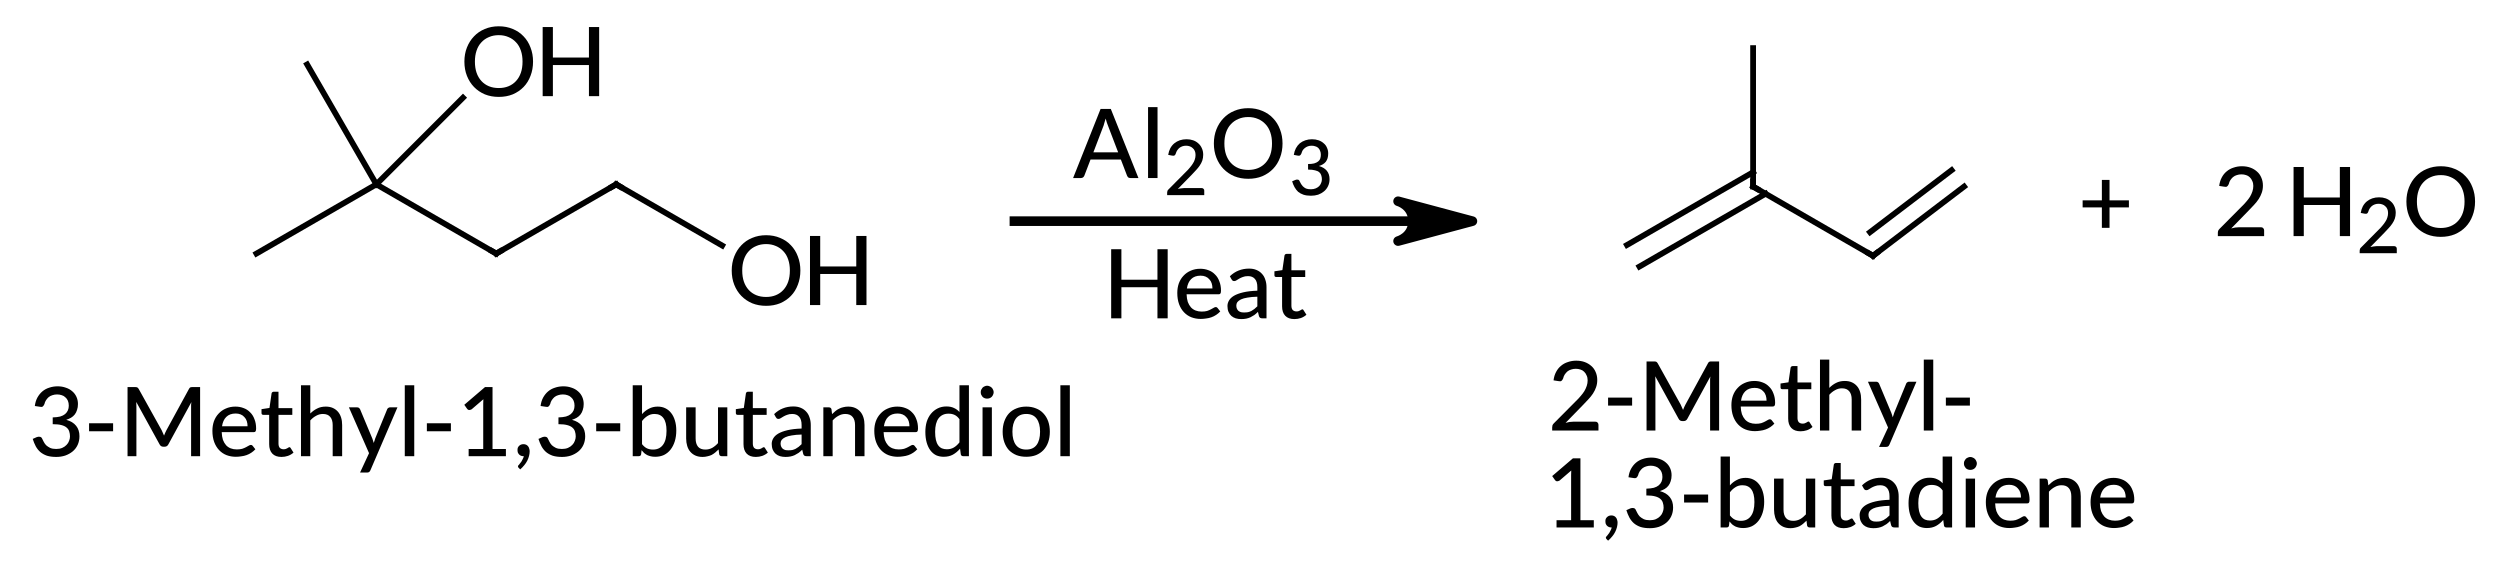 <?xml version="1.0"?>
<!DOCTYPE svg PUBLIC '-//W3C//DTD SVG 1.0//EN'
          'http://www.w3.org/TR/2001/REC-SVG-20010904/DTD/svg10.dtd'>
<svg style="fill-opacity:1; color-rendering:auto; color-interpolation:auto; text-rendering:auto; stroke:black; stroke-linecap:square; stroke-miterlimit:10; shape-rendering:auto; stroke-opacity:1; fill:black; stroke-dasharray:none; font-weight:normal; stroke-width:1; font-family:'Dialog'; font-style:normal; stroke-linejoin:miter; font-size:12px; stroke-dashoffset:0; image-rendering:auto;" xmlns="http://www.w3.org/2000/svg" width="260" viewBox="0 0 260.0 59.0" xmlns:xlink="http://www.w3.org/1999/xlink" height="59"
><!--Generated in ChemDoodle 11.3.0: PD94bWwgdmVyc2lvbj0iMS4wIiBlbmNvZGluZz0iVVRGLTgiIHN0YW5kYWxvbmU9Im5vIj8+DQo8ZCBjZHM9InM6QUNTIERvY3VtZW50IDE5OTYiIGY9InM6aWN4bWwiIGlkPSIxIiBtdj0iczozLjMuMCIgcD0iczpDaGVtRG9vZGxlIiBwYz0iaToxIiBwcj0iaToxIiB2PSJzOjExLjMuMCI+DQogICAgPHAgYjEwPSJiOnRydWUiIGIxMDU9ImI6dHJ1ZSIgYjEwNj0iYjpmYWxzZSIgYjEwNz0iYjpmYWxzZSIgYjEwOT0iYjpmYWxzZSIgYjExMD0iYjpmYWxzZSIgYjExMT0iYjp0cnVlIiBiMTEyPSJiOnRydWUiIGIxMTQ9ImI6dHJ1ZSIgYjExNT0iYjpmYWxzZSIgYjExNj0iYjp0cnVlIiBiMTE4PSJiOnRydWUiIGIxMjE9ImI6dHJ1ZSIgYjEyOT0iYjpmYWxzZSIgYjEzMT0iYjpmYWxzZSIgYjEzMj0iYjpmYWxzZSIgYjEzMz0iYjp0cnVlIiBiMTQ1PSJiOmZhbHNlIiBiMTQ2PSJiOnRydWUiIGIxNDc9ImI6ZmFsc2UiIGIxNTI9ImI6ZmFsc2UiIGIxNTU9ImI6dHJ1ZSIgYjE2Nj0iYjp0cnVlIiBiMTY3PSJiOnRydWUiIGIxNzA9ImI6ZmFsc2UiIGIxNzE9ImI6dHJ1ZSIgYjE3Mz0iYjp0cnVlIiBiMTc5PSJiOnRydWUiIGIyMDE9ImI6ZmFsc2UiIGIyMTY9ImI6dHJ1ZSIgYjIyNj0iYjp0cnVlIiBiMjI3PSJiOmZhbHNlIiBiMjM9ImI6dHJ1ZSIgYjI0PSJiOmZhbHNlIiBiMjQ1PSJiOnRydWUiIGIyNDY9ImI6dHJ1ZSIgYjI0Nz0iYjpmYWxzZSIgYjI0OD0iYjpmYWxzZSIgYjI1NT0iYjpmYWxzZSIgYjI1Nj0iYjp0cnVlIiBiMzU9ImI6ZmFsc2UiIGI0MD0iYjpmYWxzZSIgYjQxPSJiOnRydWUiIGI0Mj0iYjpmYWxzZSIgYjkwPSJiOmZhbHNlIiBiOTM9ImI6dHJ1ZSIgYzEwPSJjOjEyOCwxMjgsMTI4IiBjMTE9ImM6MTI4LDAsMCIgYzEyPSJjOjAsMCwwIiBjMTk9ImM6MCwwLDAiIGMyPSJjOjAsMCwwIiBjMz0iYzowLDAsMCIgYzQ9ImM6MTI4LDEyOCwxMjgiIGM1PSJjOjI1NSwyNTUsMjU1IiBjNj0iYzowLDAsMCIgYzc9ImM6MjU1LDI1NSwyNTUiIGM4PSJjOjAsMCwwIiBjOT0iYzowLDAsMCIgZjE9ImY6MTQuNCIgZjEwPSJmOjguMCIgZjExPSJmOjAuNTIzNTk4OCIgZjEyPSJmOjIuMCIgZjEzPSJmOjIuNSIgZjE0PSJmOjEuMCIgZjE1PSJmOjAuMCIgZjE2PSJmOjMuMCIgZjE3PSJmOjIuMCIgZjE4PSJmOjQuMCIgZjE5PSJmOjAuMTA0NzE5NzYiIGYyPSJmOjAuNiIgZjIxPSJmOjEuNiIgZjIyPSJmOjMuMCIgZjIzPSJmOjAuMCIgZjI0PSJmOjEwLjAiIGYyNT0iZjoxLjAiIGYyOD0iZjoxLjAiIGYyOT0iZjoxLjAiIGYzPSJmOjAuNSIgZjMwPSJmOjAuMyIgZjMxPSJmOjAuMyIgZjM0PSJmOjYuMCIgZjM1PSJmOjUuNDk3Nzg3IiBmMzY9ImY6MC43IiBmMzc9ImY6MS4wIiBmMzg9ImY6My4wIiBmMzk9ImY6MS4yIiBmND0iZjo1LjAiIGY0MD0iZjowLjAiIGY0MT0iZjoxLjAiIGY0Mj0iZjoxMC4wIiBmNDM9ImY6MTAuMCIgZjQ0PSJmOjAuNTIzNTk4OCIgZjQ1PSJmOjUuMCIgZjQ2PSJmOjEuMCIgZjQ3PSJmOjMuMCIgZjQ4PSJmOjEuMiIgZjQ5PSJmOjAuMCIgZjU9ImY6MC4xOCIgZjUxPSJmOjIwLjAiIGY1Mj0iZjo1LjAiIGY1Mz0iZjoxNS4wIiBmNTQ9ImY6MC4zIiBmNTU9ImY6MS4wIiBmNTY9ImY6MC41IiBmNTc9ImY6MS4wIiBmNTg9ImY6Mi4wIiBmNTk9ImY6NC4wIiBmNj0iZjoxLjA0NzE5NzYiIGY2MT0iZjoyLjAiIGY2Mj0iZjoxMC4wIiBmNjM9ImY6MS4wIiBmNjU9ImY6NS4wIiBmNjY9ImY6NC4wIiBmNjc9ImY6MjAuMCIgZjY4PSJmOjAuNCIgZjY5PSJmOjMuMCIgZjc9ImY6MS41IiBmNzA9ImY6MTIuMCIgZjcxPSJmOjEwLjAiIGY5PSJmOjAuNyIgaTE1PSJpOjIiIGkxNj0iaTowIiBpMTc9Imk6MCIgaTI9Imk6NzkyIiBpMjI9Imk6MiIgaTI2PSJpOjEiIGkzPSJpOjYxMiIgaTMzPSJpOjAiIGkzNz0iaTowIiBpND0iaTozNiIgaTQwPSJpOjEiIGk0Mz0iaToxIiBpNT0iaTozNiIgaTY9Imk6MzYiIGk3PSJpOjM2IiBpZD0iMiIgczIwPSJzOkJhc2ljIiBzMjI9InM6QW5nc3Ryb20iIHQxPSJ0OkxhdG8gTWVkaXVtLDAsMTAiIHQyPSJ0OlRpbWVzIE5ldyBSb21hbiwwLDEyIi8+DQogICAgPGFuIGE9InM6bnVsbCIgY2k9InM6bnVsbCIgY249InM6bnVsbCIgY3M9InM6bnVsbCIgZD0iczpudWxsIiBpZD0iMyIgaz0iczpudWxsIiB0PSJzOm51bGwiLz4NCiAgICA8Y3QgaWQ9IjQiLz4NCiAgICA8ZnQgaWQ9IjUiPg0KICAgICAgICA8X2YgdmFsdWU9IkxhdG8gTWVkaXVtIi8+DQogICAgPC9mdD4NCiAgICA8YSBhdDI9ImI6ZmFsc2UiIGF0Mz0iZDowLjAiIGF0ND0iaTowIiBjbzE9ImI6ZmFsc2UiIGlkPSI2IiBsPSJzOkMiIHA9InAzOjk5LjY2ODM2NSwyMDIuMzcyNzQsMC4wIi8+DQogICAgPGEgYXQyPSJiOmZhbHNlIiBhdDM9ImQ6MC4wIiBhdDQ9Imk6MCIgY28xPSJiOmZhbHNlIiBpZD0iNyIgbD0iczpDIiBwPSJwMzoxMTIuMTM5MTMsMTk1LjE3MjczLDAuMCIvPg0KICAgIDxhIGF0Mj0iYjpmYWxzZSIgYXQzPSJkOjAuMCIgYXQ0PSJpOjAiIGNvMT0iYjpmYWxzZSIgaWQ9IjgiIGw9InM6TyIgcD0icDM6MTI0Ljg2NzA3LDE4Mi40NDQ4OSwwLjAiLz4NCiAgICA8YSBhdDI9ImI6ZmFsc2UiIGF0Mz0iZDowLjAiIGF0ND0iaTowIiBjbzE9ImI6ZmFsc2UiIGlkPSI5IiBsPSJzOkMiIHA9InAzOjEyNC42MDk4OSwyMDIuMzcyNzQsMC4wIi8+DQogICAgPGEgYXQyPSJiOmZhbHNlIiBhdDM9ImQ6MC4wIiBhdDQ9Imk6MCIgY28xPSJiOmZhbHNlIiBpZD0iMTAiIGw9InM6QyIgcD0icDM6MTA0LjkzOTEzLDE4Mi43MDE5NywwLjAiLz4NCiAgICA8YSBhdDI9ImI6ZmFsc2UiIGF0Mz0iZDowLjAiIGF0ND0iaTowIiBjbzE9ImI6ZmFsc2UiIGlkPSIxMSIgbD0iczpDIiBwPSJwMzoxMzcuMDgwNjYsMTk1LjE3MjczLDAuMCIvPg0KICAgIDxhIGF0Mj0iYjpmYWxzZSIgYXQzPSJkOjAuMCIgYXQ0PSJpOjAiIGNvMT0iYjpmYWxzZSIgaWQ9IjEyIiBsPSJzOk8iIHA9InAzOjE1Mi42NjkxLDIwNC4xNzI3OSwwLjAiLz4NCiAgICA8YiBhMT0iaTo2IiBhMj0iaTo3IiBibzI9ImI6ZmFsc2UiIGJvMz0iaToyIiBjbzE9ImI6ZmFsc2UiIGlkPSIxMyIgdD0iczpTaW5nbGUiIHpvPSJzOjAiLz4NCiAgICA8YiBhMT0iaTo3IiBhMj0iaTo4IiBibzI9ImI6ZmFsc2UiIGJvMz0iaToyIiBjbzE9ImI6ZmFsc2UiIGlkPSIxNCIgdD0iczpTaW5nbGUiIHpvPSJzOjQiLz4NCiAgICA8YiBhMT0iaTo3IiBhMj0iaTo5IiBibzI9ImI6ZmFsc2UiIGJvMz0iaToyIiBjbzE9ImI6ZmFsc2UiIGlkPSIxNSIgdD0iczpTaW5nbGUiIHpvPSJzOjEiLz4NCiAgICA8YiBhMT0iaTo3IiBhMj0iaToxMCIgYm8yPSJiOmZhbHNlIiBibzM9Imk6MiIgY28xPSJiOmZhbHNlIiBpZD0iMTYiIHQ9InM6U2luZ2xlIiB6bz0iczozIi8+DQogICAgPGIgYTE9Imk6OSIgYTI9Imk6MTEiIGJvMj0iYjpmYWxzZSIgYm8zPSJpOjIiIGNvMT0iYjpmYWxzZSIgaWQ9IjE3IiB0PSJzOlNpbmdsZSIgem89InM6MiIvPg0KICAgIDxiIGExPSJpOjExIiBhMj0iaToxMiIgYm8yPSJiOmZhbHNlIiBibzM9Imk6MiIgY28xPSJiOmZhbHNlIiBpZD0iMTgiIHQ9InM6U2luZ2xlIiB6bz0iczo1Ii8+DQogICAgPGEgYXQyPSJiOmZhbHNlIiBhdDM9ImQ6MC4wIiBhdDQ9Imk6MCIgY28xPSJiOmZhbHNlIiBpZD0iMTkiIGw9InM6QyIgcD0icDM6MjQyLjg1MTk5LDIwMi42MDI5NywwLjAiLz4NCiAgICA8YSBhdDI9ImI6ZmFsc2UiIGF0Mz0iZDowLjAiIGF0ND0iaTowIiBjbzE9ImI6ZmFsc2UiIGlkPSIyMCIgbD0iczpDIiBwPSJwMzoyNTUuMzIyNzUsMTk1LjQwMjk1LDAuMCIvPg0KICAgIDxhIGF0Mj0iYjpmYWxzZSIgYXQzPSJkOjAuMCIgYXQ0PSJpOjAiIGNvMT0iYjpmYWxzZSIgaWQ9IjIxIiBsPSJzOkMiIHA9InAzOjI1NS4zMjI3NSwxODEuMDAyOTMsMC4wIi8+DQogICAgPGEgYXQyPSJiOmZhbHNlIiBhdDM9ImQ6MC4wIiBhdDQ9Imk6MCIgY28xPSJiOmZhbHNlIiBpZD0iMjIiIGw9InM6QyIgcD0icDM6MjY3Ljc5MzUyLDIwMi42MDI5NywwLjAiLz4NCiAgICA8YSBhdDI9ImI6ZmFsc2UiIGF0Mz0iZDowLjAiIGF0ND0iaTowIiBjbzE9ImI6ZmFsc2UiIGlkPSIyMyIgbD0iczpDIiBwPSJwMzoyNzcuMjY0MjgsMTk1LjQwMjk1LDAuMCIvPg0KICAgIDxiIGExPSJpOjE5IiBhMj0iaToyMCIgYm8yPSJiOmZhbHNlIiBibzM9Imk6MiIgY28xPSJiOmZhbHNlIiBpZD0iMjQiIHQ9InM6RG91YmxlIiB6bz0iczo2Ii8+DQogICAgPGIgYTE9Imk6MjAiIGEyPSJpOjIxIiBibzI9ImI6ZmFsc2UiIGJvMz0iaToyIiBjbzE9ImI6ZmFsc2UiIGlkPSIyNSIgdD0iczpTaW5nbGUiIHpvPSJzOjkiLz4NCiAgICA8YiBhMT0iaToyMCIgYTI9Imk6MjIiIGJvMj0iYjpmYWxzZSIgYm8zPSJpOjIiIGNvMT0iYjpmYWxzZSIgaWQ9IjI2IiB0PSJzOlNpbmdsZSIgem89InM6NyIvPg0KICAgIDxiIGExPSJpOjIyIiBhMj0iaToyMyIgYm8yPSJiOmZhbHNlIiBibzM9Imk6MiIgY28xPSJiOmZhbHNlIiBpZD0iMjciIHQ9InM6RG91YmxlIiB6bz0iczo4Ii8+DQogICAgPGwgY28xPSJiOmZhbHNlIiBpZD0iMjgiIGwxPSJmOjAuMCIgbDEwPSJiOmZhbHNlIiBsMTE9ImI6ZmFsc2UiIGwxMj0iZjo1LjAiIGwxMz0iZjo1LjAiIGwyPSJiOmZhbHNlIiBsMz0iYjpmYWxzZSIgbDQ9ImI6ZmFsc2UiIGw4PSJiOmZhbHNlIiBsOT0iYjpmYWxzZSIgcDE9InAyOjE3OC41LDE5OS4wIiBwMj0icDI6MjI2LjEyODc4LDE5OS4wIiBzaDIyPSJmOjAuMCIgc2gzPSJiOmZhbHNlIiBzaDQ9ImI6ZmFsc2UiIHNoNT0iYjpmYWxzZSI+DQogICAgICAgIDxhdyBhcjM9ImI6dHJ1ZSIgYXI0PSJiOnRydWUiIGFyNT0iYjpmYWxzZSIgaWQ9IjI5IiBwPSJiOmZhbHNlIiB0PSJzOkZ1bGwiLz4NCiAgICA8L2w+DQogICAgPGxhIGNvMT0iYjpmYWxzZSIgaWQ9IjMwIiBwMT0icDI6MjkyLjAsMTk3LjAiIHAyPSJwMjoyOTIuMCwxOTcuMCIgc2gyMj0iZjowLjAiIHNoMz0iYjpmYWxzZSIgc2g0PSJiOmZhbHNlIiBzaDU9ImI6ZmFsc2UiIHQ9InM6KyAgICAyIEgyTyI+DQogICAgICAgIDxfZiBhPSJpOjAiIHc9ImY6LTEuMCI+DQogICAgICAgICAgICA8ciBmPSJpOjAiIHM9Imk6MTAiPisgICAgMiBIPC9yPg0KICAgICAgICAgICAgPHIgZD0iczpcIiBmPSJpOjAiIHM9Imk6MTAiPjI8L3I+DQogICAgICAgICAgICA8ciBmPSJpOjAiIHM9Imk6MTAiPk88L3I+DQogICAgICAgIDwvX2Y+DQogICAgPC9sYT4NCiAgICA8bGEgY28xPSJiOmZhbHNlIiBpZD0iMzEiIHAxPSJwMjoxODguMCwxOTEuMCIgcDI9InAyOjE4OC4wLDE5MS4wIiBzaDEyPSJ0OkxhdG8gTWVkaXVtLDIsMTAiIHNoMjI9ImY6NC44NDY0NEUtNyIgc2gzPSJiOmZhbHNlIiBzaDQ9ImI6ZmFsc2UiIHNoNT0iYjpmYWxzZSIgdD0iczpBbDJPMyI+DQogICAgICAgIDxfZiBhPSJpOjAiIHc9ImY6LTEuMCI+DQogICAgICAgICAgICA8ciBmPSJpOjAiIHM9Imk6MTAiPkFsPC9yPg0KICAgICAgICAgICAgPHIgZD0iczpcIiBmPSJpOjAiIHM9Imk6MTAiPjI8L3I+DQogICAgICAgICAgICA8ciBmPSJpOjAiIHM9Imk6MTAiPk88L3I+DQogICAgICAgICAgICA8ciBkPSJzOlwiIGY9Imk6MCIgcz0iaToxMCI+Mzwvcj4NCiAgICAgICAgPC9fZj4NCiAgICA8L2xhPg0KICAgIDxsYSBjbzE9ImI6ZmFsc2UiIGlkPSIzMiIgcDE9InAyOjc4LjgzMzMzNiwyMTkuODMzMzEiIHAyPSJwMjo3OC44MzMzMzYsMjE5LjgzMzMxIiBzaDEyPSJ0OkxhdG8gTWVkaXVtLDIsMTAiIHNoMjI9ImY6MC4wIiBzaDM9ImI6ZmFsc2UiIHNoND0iYjpmYWxzZSIgc2g1PSJiOmZhbHNlIiB0PSJzOjMtTWV0aHlsLTEsMy1idXRhbmVkaW9sIj4NCiAgICAgICAgPF9mIGE9Imk6MCIgdz0iZjotMS4wIj4NCiAgICAgICAgICAgIDxyIGY9Imk6MCIgcz0iaToxMCI+My1NZXRoeWwtMSwzLWJ1dGFuZWRpb2w8L3I+DQogICAgICAgIDwvX2Y+DQogICAgPC9sYT4NCiAgICA8bGEgY28xPSJiOmZhbHNlIiBpZD0iMzMiIHAxPSJwMjoyMzYuODMzMzMsMjE3LjE2NjY5IiBwMj0icDI6MjM2LjgzMzMzLDIxNy4xNjY2OSIgc2gxMj0idDpMYXRvIE1lZGl1bSwyLDEwIiBzaDIyPSJmOjEuOTEwODAxOEUtNyIgc2gzPSJiOmZhbHNlIiBzaDQ9ImI6ZmFsc2UiIHNoNT0iYjpmYWxzZSIgdD0iczoyLU1ldGh5bC0mIzEwOzEsMy1idXRhZGllbmUiPg0KICAgICAgICA8X2YgYT0iaTowIiB3PSJmOi0xLjAiPg0KICAgICAgICAgICAgPHIgZj0iaTowIiBzPSJpOjEwIj4yLU1ldGh5bC08L3I+DQogICAgICAgICAgICA8ciBmPSJpOjAiIHM9Imk6MTAiPg0KMSwzLWJ1dGFkaWVuPC9yPg0KICAgICAgICA8L19mPg0KICAgIDwvbGE+DQogICAgPGxhIGNvMT0iYjpmYWxzZSIgaWQ9IjM0IiBwMT0icDI6MTkxLjUsMjA1LjgzMzMxIiBwMj0icDI6MTkxLjUsMjA1LjgzMzMxIiBzaDEyPSJ0OkxhdG8gTWVkaXVtLDIsMTAiIHNoMjI9ImY6MS45MTA4MDE4RS03IiBzaDM9ImI6ZmFsc2UiIHNoND0iYjpmYWxzZSIgc2g1PSJiOmZhbHNlIiB0PSJzOkhlYXQiPg0KICAgICAgICA8X2YgYT0iaTowIiB3PSJmOi0xLjAiPg0KICAgICAgICAgICAgPHIgZj0iaTowIiBzPSJpOjEwIj5IZWF0PC9yPg0KICAgICAgICA8L19mPg0KICAgIDwvbGE+DQo8L2Q+DQo=--><defs id="genericDefs"
  /><g
  ><g transform="translate(-73,-176)" style="text-rendering:geometricPrecision; color-rendering:optimizeQuality; color-interpolation:linearRGB; stroke-linecap:butt; image-rendering:optimizeQuality;"
    ><line y2="199" style="fill:none;" x1="178.5" x2="219.729" y1="199"
      /><path d="M226.129 199 L218.401 201.071 C218.401 201.071 219.947 200.656 219.947 199 C219.947 197.344 218.401 196.929 218.401 196.929 Z" style="stroke-linecap:square; stroke-linejoin:round; stroke:none;"
      /><path d="M226.129 199 L218.401 201.071 C218.401 201.071 219.947 200.656 219.947 199 C219.947 197.344 218.401 196.929 218.401 196.929 Z" style="fill:none; stroke-linecap:square; stroke-linejoin:round;"
    /></g
    ><g transform="translate(-73,-176)" style="font-size:10px; text-rendering:geometricPrecision; image-rendering:optimizeQuality; color-rendering:optimizeQuality; font-family:'Lato Medium'; stroke-linejoin:round; color-interpolation:linearRGB;"
    ><path style="stroke:none;" d="M294.406 197.57 L292.391 197.57 L292.391 199.695 L291.594 199.695 L291.594 197.57 L289.594 197.57 L289.594 196.836 L291.594 196.836 L291.594 194.711 L292.391 194.711 L292.391 196.836 L294.406 196.836 L294.406 197.57 Z"
      /><path style="stroke:none;" d="M308.141 199.633 Q308.297 199.633 308.375 199.727 Q308.469 199.82 308.469 199.961 L308.469 200.555 L303.656 200.555 L303.656 200.227 Q303.656 200.117 303.688 200.008 Q303.734 199.898 303.828 199.805 L306.094 197.523 Q306.391 197.242 306.609 196.977 Q306.844 196.711 307 196.461 Q307.156 196.195 307.25 195.914 Q307.344 195.633 307.344 195.336 Q307.344 195.039 307.234 194.82 Q307.141 194.586 306.969 194.43 Q306.812 194.273 306.594 194.211 Q306.375 194.133 306.109 194.133 Q305.844 194.133 305.625 194.211 Q305.406 194.273 305.234 194.414 Q305.078 194.555 304.953 194.742 Q304.844 194.914 304.797 195.133 Q304.719 195.32 304.609 195.398 Q304.516 195.461 304.297 195.414 L303.797 195.336 Q303.859 194.836 304.062 194.461 Q304.266 194.07 304.578 193.82 Q304.891 193.555 305.297 193.43 Q305.703 193.289 306.156 193.289 Q306.641 193.289 307.031 193.43 Q307.422 193.57 307.719 193.836 Q308.016 194.086 308.172 194.461 Q308.344 194.836 308.344 195.305 Q308.344 195.711 308.219 196.055 Q308.109 196.383 307.906 196.695 Q307.703 197.008 307.422 197.305 Q307.156 197.602 306.859 197.898 L305.047 199.758 Q305.25 199.695 305.453 199.664 Q305.672 199.633 305.875 199.633 L308.141 199.633 Z"
      /><path style="stroke:none;" d="M317.406 193.367 L317.406 200.555 L316.344 200.555 L316.344 197.32 L312.594 197.32 L312.594 200.555 L311.531 200.555 L311.531 193.367 L312.594 193.367 L312.594 196.539 L316.344 196.539 L316.344 193.367 L317.406 193.367 Z"
      /><path style="stroke:none;" d="M321.984 201.598 Q322.125 201.598 322.188 201.677 Q322.266 201.739 322.266 201.864 L322.266 202.333 L318.406 202.333 L318.406 202.067 Q318.406 201.989 318.438 201.895 Q318.469 201.802 318.547 201.739 L320.359 199.911 Q320.594 199.692 320.766 199.473 Q320.953 199.255 321.078 199.052 Q321.219 198.848 321.281 198.63 Q321.359 198.395 321.359 198.161 Q321.359 197.911 321.281 197.739 Q321.203 197.552 321.062 197.442 Q320.938 197.317 320.75 197.255 Q320.578 197.192 320.375 197.192 Q320.156 197.192 319.984 197.255 Q319.812 197.317 319.672 197.427 Q319.547 197.536 319.453 197.677 Q319.359 197.817 319.312 197.989 Q319.266 198.145 319.172 198.208 Q319.094 198.255 318.922 198.223 L318.516 198.145 Q318.578 197.755 318.734 197.458 Q318.906 197.145 319.156 196.942 Q319.406 196.739 319.719 196.63 Q320.047 196.52 320.422 196.52 Q320.797 196.52 321.109 196.63 Q321.422 196.739 321.656 196.958 Q321.891 197.161 322.016 197.458 Q322.156 197.755 322.156 198.13 Q322.156 198.458 322.062 198.739 Q321.969 199.005 321.797 199.255 Q321.641 199.489 321.422 199.723 Q321.219 199.958 320.969 200.208 L319.516 201.692 Q319.688 201.645 319.859 201.63 Q320.031 201.598 320.172 201.598 L321.984 201.598 Z"
      /><path style="stroke:none;" d="M330.406 196.961 Q330.406 197.773 330.141 198.445 Q329.891 199.117 329.422 199.602 Q328.953 200.086 328.297 200.367 Q327.641 200.633 326.844 200.633 Q326.047 200.633 325.391 200.367 Q324.734 200.086 324.266 199.602 Q323.797 199.117 323.531 198.445 Q323.266 197.773 323.266 196.961 Q323.266 196.164 323.531 195.492 Q323.797 194.82 324.266 194.336 Q324.734 193.836 325.391 193.57 Q326.047 193.289 326.844 193.289 Q327.641 193.289 328.297 193.57 Q328.953 193.836 329.422 194.336 Q329.891 194.82 330.141 195.492 Q330.406 196.164 330.406 196.961 ZM329.312 196.961 Q329.312 196.32 329.141 195.82 Q328.969 195.305 328.641 194.961 Q328.312 194.602 327.859 194.414 Q327.406 194.211 326.844 194.211 Q326.266 194.211 325.812 194.414 Q325.359 194.602 325.031 194.961 Q324.703 195.305 324.531 195.82 Q324.359 196.32 324.359 196.961 Q324.359 197.617 324.531 198.117 Q324.703 198.617 325.031 198.977 Q325.359 199.336 325.812 199.523 Q326.266 199.711 326.844 199.711 Q327.406 199.711 327.859 199.523 Q328.312 199.336 328.641 198.977 Q328.969 198.617 329.141 198.117 Q329.312 197.617 329.312 196.961 Z"
      /><path d="M189.289 191.844 L188.227 189.062 Q188.102 188.766 187.992 188.328 Q187.93 188.547 187.867 188.734 Q187.82 188.922 187.773 189.062 L186.711 191.844 L189.289 191.844 ZM191.398 194.516 L190.57 194.516 Q190.43 194.516 190.336 194.453 Q190.258 194.375 190.211 194.266 L189.57 192.594 L186.414 192.594 L185.773 194.266 Q185.742 194.359 185.648 194.438 Q185.555 194.516 185.414 194.516 L184.602 194.516 L187.461 187.328 L188.523 187.328 L191.398 194.516 Z" style="stroke:none;" transform="translate(188,191) rotate(0) translate(-188,-191)"
      /><path d="M193.383 187.141 L193.383 194.516 L192.398 194.516 L192.398 187.141 L193.383 187.141 Z" style="stroke:none;" transform="translate(188,191) rotate(0) translate(-188,-191)"
      /><path d="M197.961 195.559 Q198.102 195.559 198.164 195.637 Q198.242 195.7 198.242 195.825 L198.242 196.294 L194.383 196.294 L194.383 196.028 Q194.383 195.95 194.414 195.856 Q194.445 195.762 194.523 195.7 L196.336 193.872 Q196.57 193.653 196.742 193.434 Q196.93 193.216 197.055 193.012 Q197.195 192.809 197.258 192.591 Q197.336 192.356 197.336 192.122 Q197.336 191.872 197.258 191.7 Q197.18 191.512 197.039 191.403 Q196.914 191.278 196.727 191.216 Q196.555 191.153 196.352 191.153 Q196.133 191.153 195.961 191.216 Q195.789 191.278 195.648 191.387 Q195.523 191.497 195.43 191.637 Q195.336 191.778 195.289 191.95 Q195.242 192.106 195.148 192.169 Q195.07 192.216 194.898 192.184 L194.492 192.106 Q194.555 191.716 194.711 191.419 Q194.883 191.106 195.133 190.903 Q195.383 190.7 195.695 190.591 Q196.023 190.481 196.398 190.481 Q196.773 190.481 197.086 190.591 Q197.398 190.7 197.633 190.919 Q197.867 191.122 197.992 191.419 Q198.133 191.716 198.133 192.091 Q198.133 192.419 198.039 192.7 Q197.945 192.966 197.773 193.216 Q197.617 193.45 197.398 193.684 Q197.195 193.919 196.945 194.169 L195.492 195.653 Q195.664 195.606 195.836 195.591 Q196.008 195.559 196.148 195.559 L197.961 195.559 Z" style="stroke:none;" transform="translate(188,191) rotate(0) translate(-188,-191)"
      /><path d="M206.383 190.922 Q206.383 191.734 206.117 192.406 Q205.867 193.078 205.398 193.562 Q204.93 194.047 204.273 194.328 Q203.617 194.594 202.82 194.594 Q202.023 194.594 201.367 194.328 Q200.711 194.047 200.242 193.562 Q199.773 193.078 199.508 192.406 Q199.242 191.734 199.242 190.922 Q199.242 190.125 199.508 189.453 Q199.773 188.781 200.242 188.297 Q200.711 187.797 201.367 187.531 Q202.023 187.25 202.82 187.25 Q203.617 187.25 204.273 187.531 Q204.93 187.797 205.398 188.297 Q205.867 188.781 206.117 189.453 Q206.383 190.125 206.383 190.922 ZM205.289 190.922 Q205.289 190.281 205.117 189.781 Q204.945 189.266 204.617 188.922 Q204.289 188.562 203.836 188.375 Q203.383 188.172 202.82 188.172 Q202.242 188.172 201.789 188.375 Q201.336 188.562 201.008 188.922 Q200.68 189.266 200.508 189.781 Q200.336 190.281 200.336 190.922 Q200.336 191.578 200.508 192.078 Q200.68 192.578 201.008 192.938 Q201.336 193.297 201.789 193.484 Q202.242 193.672 202.82 193.672 Q203.383 193.672 203.836 193.484 Q204.289 193.297 204.617 192.938 Q204.945 192.578 205.117 192.078 Q205.289 191.578 205.289 190.922 Z" style="stroke:none;" transform="translate(188,191) rotate(0) translate(-188,-191)"
      /><path d="M207.555 192.106 Q207.617 191.716 207.773 191.419 Q207.945 191.106 208.18 190.903 Q208.43 190.7 208.758 190.591 Q209.086 190.481 209.445 190.481 Q209.82 190.481 210.133 190.591 Q210.445 190.7 210.664 190.903 Q210.898 191.091 211.008 191.372 Q211.133 191.637 211.133 191.95 Q211.133 192.231 211.07 192.45 Q211.008 192.653 210.883 192.825 Q210.758 192.981 210.57 193.091 Q210.398 193.2 210.164 193.262 Q210.711 193.419 210.992 193.762 Q211.273 194.106 211.273 194.637 Q211.273 195.028 211.117 195.356 Q210.961 195.684 210.695 195.903 Q210.43 196.122 210.086 196.247 Q209.742 196.356 209.336 196.356 Q208.883 196.356 208.555 196.247 Q208.242 196.137 208.008 195.95 Q207.789 195.747 207.633 195.466 Q207.477 195.184 207.383 194.856 L207.711 194.716 Q207.852 194.653 207.977 194.684 Q208.102 194.7 208.148 194.825 Q208.211 194.934 208.289 195.091 Q208.367 195.231 208.492 195.372 Q208.633 195.512 208.82 195.606 Q209.023 195.684 209.336 195.684 Q209.617 195.684 209.836 195.591 Q210.055 195.497 210.195 195.356 Q210.336 195.2 210.398 195.028 Q210.477 194.841 210.477 194.653 Q210.477 194.434 210.414 194.247 Q210.367 194.059 210.211 193.919 Q210.055 193.778 209.773 193.716 Q209.492 193.637 209.039 193.637 L209.039 193.059 Q209.414 193.059 209.664 192.997 Q209.93 192.919 210.086 192.794 Q210.242 192.669 210.305 192.497 Q210.367 192.309 210.367 192.091 Q210.367 191.856 210.289 191.684 Q210.227 191.512 210.102 191.387 Q209.977 191.262 209.789 191.216 Q209.617 191.153 209.414 191.153 Q209.195 191.153 209.023 191.216 Q208.852 191.278 208.711 191.387 Q208.57 191.497 208.477 191.637 Q208.398 191.778 208.352 191.95 Q208.289 192.106 208.195 192.169 Q208.117 192.216 207.961 192.184 L207.555 192.106 Z" style="stroke:none;" transform="translate(188,191) rotate(0) translate(-188,-191)"
      /><path style="stroke:none;" d="M76.622 218.224 Q76.685 217.724 76.888 217.349 Q77.107 216.958 77.404 216.708 Q77.716 216.443 78.122 216.318 Q78.529 216.177 78.997 216.177 Q79.451 216.177 79.841 216.318 Q80.232 216.443 80.513 216.693 Q80.794 216.927 80.951 217.271 Q81.107 217.615 81.107 218.021 Q81.107 218.365 81.013 218.63 Q80.935 218.896 80.779 219.099 Q80.622 219.302 80.388 219.443 Q80.169 219.568 79.888 219.661 Q80.576 219.849 80.919 220.286 Q81.263 220.708 81.263 221.365 Q81.263 221.865 81.076 222.271 Q80.888 222.677 80.544 222.958 Q80.216 223.224 79.779 223.38 Q79.341 223.521 78.857 223.521 Q78.294 223.521 77.888 223.396 Q77.482 223.255 77.185 223.005 Q76.904 222.755 76.716 222.411 Q76.529 222.052 76.404 221.646 L76.826 221.458 Q76.997 221.396 77.154 221.427 Q77.31 221.458 77.372 221.599 Q77.451 221.755 77.544 221.943 Q77.638 222.13 77.794 222.302 Q77.966 222.458 78.216 222.583 Q78.466 222.693 78.841 222.693 Q79.201 222.693 79.466 222.583 Q79.747 222.458 79.919 222.271 Q80.107 222.083 80.185 221.849 Q80.279 221.615 80.279 221.396 Q80.279 221.115 80.201 220.88 Q80.138 220.646 79.935 220.474 Q79.747 220.302 79.388 220.208 Q79.044 220.115 78.482 220.115 L78.482 219.411 Q78.951 219.396 79.263 219.318 Q79.576 219.224 79.763 219.068 Q79.966 218.896 80.06 218.677 Q80.154 218.458 80.154 218.193 Q80.154 217.896 80.06 217.677 Q79.966 217.458 79.794 217.318 Q79.638 217.161 79.419 217.099 Q79.201 217.021 78.935 217.021 Q78.685 217.021 78.451 217.099 Q78.232 217.161 78.06 217.302 Q77.904 217.443 77.779 217.63 Q77.669 217.802 77.622 218.021 Q77.544 218.208 77.435 218.286 Q77.326 218.349 77.138 218.302 L76.622 218.224 Z"
      /><path style="stroke:none;" d="M82.263 220.021 L84.763 220.021 L84.763 220.849 L82.263 220.849 L82.263 220.021 ZM93.811 216.255 L93.811 223.443 L92.874 223.443 L92.874 218.333 Q92.874 218.224 92.874 218.099 Q92.889 217.958 92.905 217.818 L90.514 222.208 Q90.389 222.458 90.124 222.458 L89.983 222.458 Q89.718 222.458 89.593 222.208 L87.171 217.802 Q87.186 218.083 87.186 218.333 L87.186 223.443 L86.264 223.443 L86.264 216.255 L87.046 216.255 Q87.186 216.255 87.264 216.286 Q87.343 216.318 87.421 216.443 L89.811 220.74 Q89.889 220.88 89.936 221.021 Q89.999 221.161 90.061 221.302 Q90.171 221.005 90.311 220.74 L92.655 216.443 Q92.718 216.318 92.796 216.286 Q92.874 216.255 93.014 216.255 L93.811 216.255 ZM98.746 220.333 Q98.746 220.052 98.668 219.802 Q98.59 219.552 98.418 219.38 Q98.261 219.193 98.027 219.099 Q97.808 219.005 97.511 219.005 Q96.886 219.005 96.527 219.365 Q96.183 219.708 96.09 220.333 L98.746 220.333 ZM99.558 222.724 Q99.371 222.927 99.136 223.083 Q98.902 223.24 98.636 223.333 Q98.371 223.427 98.09 223.458 Q97.808 223.505 97.527 223.505 Q97.011 223.505 96.558 223.333 Q96.121 223.161 95.793 222.818 Q95.465 222.474 95.277 221.974 Q95.09 221.458 95.09 220.802 Q95.09 220.271 95.246 219.818 Q95.418 219.349 95.73 219.021 Q96.043 218.677 96.48 218.49 Q96.933 218.286 97.48 218.286 Q97.949 218.286 98.34 218.443 Q98.73 218.583 99.011 218.88 Q99.308 219.161 99.465 219.599 Q99.636 220.021 99.636 220.568 Q99.636 220.786 99.574 220.865 Q99.527 220.943 99.386 220.943 L96.058 220.943 Q96.074 221.396 96.183 221.74 Q96.308 222.068 96.511 222.302 Q96.715 222.521 96.996 222.63 Q97.277 222.74 97.621 222.74 Q97.949 222.74 98.183 222.677 Q98.418 222.599 98.59 222.505 Q98.761 222.411 98.871 222.349 Q98.996 222.271 99.09 222.271 Q99.215 222.271 99.277 222.365 L99.558 222.724 ZM102.275 223.521 Q101.65 223.521 101.322 223.177 Q100.994 222.833 100.994 222.193 L100.994 219.146 L100.4 219.146 Q100.307 219.146 100.244 219.099 Q100.197 219.052 100.197 218.943 L100.197 218.552 L101.025 218.427 L101.244 216.911 Q101.26 216.833 101.322 216.786 Q101.385 216.74 101.463 216.74 L101.963 216.74 L101.963 218.443 L103.4 218.443 L103.4 219.146 L101.963 219.146 L101.963 222.13 Q101.963 222.427 102.103 222.583 Q102.26 222.724 102.494 222.724 Q102.619 222.724 102.713 222.693 Q102.822 222.646 102.885 222.615 Q102.963 222.568 103.01 222.536 Q103.057 222.505 103.103 222.505 Q103.15 222.505 103.166 222.521 Q103.197 222.536 103.228 222.599 L103.525 223.068 Q103.291 223.286 102.947 223.411 Q102.619 223.521 102.275 223.521 ZM105.27 219.005 Q105.599 218.677 105.974 218.49 Q106.364 218.286 106.88 218.286 Q107.302 218.286 107.614 218.427 Q107.927 218.568 108.145 218.818 Q108.364 219.068 108.474 219.427 Q108.583 219.771 108.583 220.208 L108.583 223.443 L107.599 223.443 L107.599 220.208 Q107.599 219.661 107.349 219.365 Q107.099 219.052 106.583 219.052 Q106.208 219.052 105.88 219.24 Q105.552 219.411 105.27 219.724 L105.27 223.443 L104.302 223.443 L104.302 216.068 L105.27 216.068 L105.27 219.005 ZM114.334 218.365 L111.522 224.911 Q111.475 225.021 111.397 225.083 Q111.319 225.146 111.178 225.146 L110.444 225.146 L111.381 223.13 L109.287 218.365 L110.147 218.365 Q110.272 218.365 110.334 218.427 Q110.412 218.49 110.444 218.552 L111.725 221.615 Q111.772 221.724 111.803 221.849 Q111.85 221.958 111.865 222.068 Q111.897 221.958 111.944 221.849 Q111.99 221.724 112.022 221.599 L113.272 218.552 Q113.303 218.474 113.381 218.427 Q113.459 218.365 113.553 218.365 L114.334 218.365 ZM116.082 216.068 L116.082 223.443 L115.097 223.443 L115.097 216.068 L116.082 216.068 ZM117.394 220.021 L119.894 220.021 L119.894 220.849 L117.394 220.849 L117.394 220.021 ZM125.614 222.693 L125.614 223.443 L121.739 223.443 L121.739 222.693 L123.255 222.693 L123.255 217.99 Q123.255 217.771 123.27 217.521 L122.051 218.568 Q121.973 218.615 121.895 218.63 Q121.833 218.646 121.77 218.646 Q121.708 218.63 121.661 218.599 Q121.614 218.568 121.583 218.521 L121.286 218.099 L123.442 216.255 L124.223 216.255 L124.223 222.693 L125.614 222.693 ZM127.43 223.443 Q127.289 223.443 127.18 223.396 Q127.07 223.349 126.977 223.255 Q126.898 223.161 126.852 223.052 Q126.82 222.927 126.82 222.786 Q126.82 222.661 126.852 222.568 Q126.898 222.458 126.977 222.38 Q127.07 222.286 127.18 222.24 Q127.305 222.193 127.445 222.193 Q127.602 222.193 127.727 222.255 Q127.852 222.318 127.93 222.427 Q128.008 222.521 128.039 222.661 Q128.086 222.786 128.086 222.943 Q128.086 223.161 128.023 223.411 Q127.961 223.661 127.836 223.911 Q127.711 224.161 127.523 224.38 Q127.336 224.615 127.102 224.818 L126.945 224.661 Q126.867 224.583 126.867 224.505 Q126.867 224.474 126.883 224.427 Q126.914 224.396 126.945 224.365 Q126.992 224.302 127.07 224.208 Q127.148 224.13 127.227 224.005 Q127.305 223.88 127.367 223.74 Q127.445 223.599 127.477 223.443 L127.43 223.443 ZM129.22 218.224 Q129.282 217.724 129.485 217.349 Q129.704 216.958 130.001 216.708 Q130.314 216.443 130.72 216.318 Q131.126 216.177 131.595 216.177 Q132.048 216.177 132.439 216.318 Q132.829 216.443 133.11 216.693 Q133.392 216.927 133.548 217.271 Q133.704 217.615 133.704 218.021 Q133.704 218.365 133.61 218.63 Q133.532 218.896 133.376 219.099 Q133.22 219.302 132.985 219.443 Q132.767 219.568 132.485 219.661 Q133.173 219.849 133.517 220.286 Q133.86 220.708 133.86 221.365 Q133.86 221.865 133.673 222.271 Q133.485 222.677 133.142 222.958 Q132.814 223.224 132.376 223.38 Q131.939 223.521 131.454 223.521 Q130.892 223.521 130.485 223.396 Q130.079 223.255 129.782 223.005 Q129.501 222.755 129.314 222.411 Q129.126 222.052 129.001 221.646 L129.423 221.458 Q129.595 221.396 129.751 221.427 Q129.907 221.458 129.97 221.599 Q130.048 221.755 130.142 221.943 Q130.235 222.13 130.392 222.302 Q130.564 222.458 130.814 222.583 Q131.064 222.693 131.439 222.693 Q131.798 222.693 132.064 222.583 Q132.345 222.458 132.517 222.271 Q132.704 222.083 132.782 221.849 Q132.876 221.615 132.876 221.396 Q132.876 221.115 132.798 220.88 Q132.735 220.646 132.532 220.474 Q132.345 220.302 131.985 220.208 Q131.642 220.115 131.079 220.115 L131.079 219.411 Q131.548 219.396 131.86 219.318 Q132.173 219.224 132.36 219.068 Q132.564 218.896 132.657 218.677 Q132.751 218.458 132.751 218.193 Q132.751 217.896 132.657 217.677 Q132.564 217.458 132.392 217.318 Q132.235 217.161 132.017 217.099 Q131.798 217.021 131.532 217.021 Q131.282 217.021 131.048 217.099 Q130.829 217.161 130.657 217.302 Q130.501 217.443 130.376 217.63 Q130.267 217.802 130.22 218.021 Q130.142 218.208 130.032 218.286 Q129.923 218.349 129.735 218.302 L129.22 218.224 ZM135.004 220.021 L137.504 220.021 L137.504 220.849 L135.004 220.849 L135.004 220.021 ZM139.771 222.193 Q140.021 222.505 140.287 222.63 Q140.568 222.755 140.912 222.755 Q141.584 222.755 141.943 222.271 Q142.318 221.786 142.318 220.802 Q142.318 219.896 141.99 219.474 Q141.678 219.052 141.068 219.052 Q140.662 219.052 140.349 219.255 Q140.037 219.443 139.771 219.786 L139.771 222.193 ZM139.771 219.068 Q140.084 218.708 140.49 218.505 Q140.896 218.286 141.396 218.286 Q141.849 218.286 142.193 218.458 Q142.553 218.63 142.803 218.958 Q143.053 219.271 143.193 219.74 Q143.334 220.193 143.334 220.771 Q143.334 221.38 143.178 221.896 Q143.021 222.396 142.74 222.755 Q142.459 223.115 142.053 223.318 Q141.646 223.505 141.146 223.505 Q140.896 223.505 140.693 223.458 Q140.49 223.411 140.318 223.333 Q140.146 223.24 139.99 223.115 Q139.849 222.974 139.724 222.818 L139.678 223.24 Q139.646 223.443 139.428 223.443 L138.803 223.443 L138.803 216.068 L139.771 216.068 L139.771 219.068 ZM148.641 218.365 L148.641 223.443 L148.063 223.443 Q147.86 223.443 147.798 223.255 L147.735 222.74 Q147.563 222.911 147.376 223.068 Q147.204 223.208 147.001 223.318 Q146.798 223.411 146.563 223.458 Q146.329 223.521 146.063 223.521 Q145.657 223.521 145.329 223.38 Q145.016 223.24 144.798 222.99 Q144.579 222.74 144.47 222.38 Q144.36 222.021 144.36 221.599 L144.36 218.365 L145.345 218.365 L145.345 221.599 Q145.345 222.146 145.595 222.458 Q145.845 222.755 146.36 222.755 Q146.735 222.755 147.063 222.583 Q147.391 222.396 147.673 222.083 L147.673 218.365 L148.641 218.365 ZM151.607 223.521 Q150.982 223.521 150.653 223.177 Q150.325 222.833 150.325 222.193 L150.325 219.146 L149.732 219.146 Q149.638 219.146 149.575 219.099 Q149.528 219.052 149.528 218.943 L149.528 218.552 L150.357 218.427 L150.575 216.911 Q150.591 216.833 150.653 216.786 Q150.716 216.74 150.794 216.74 L151.294 216.74 L151.294 218.443 L152.732 218.443 L152.732 219.146 L151.294 219.146 L151.294 222.13 Q151.294 222.427 151.435 222.583 Q151.591 222.724 151.825 222.724 Q151.95 222.724 152.044 222.693 Q152.153 222.646 152.216 222.615 Q152.294 222.568 152.341 222.536 Q152.388 222.505 152.435 222.505 Q152.482 222.505 152.497 222.521 Q152.528 222.536 152.56 222.599 L152.857 223.068 Q152.622 223.286 152.278 223.411 Q151.95 223.521 151.607 223.521 ZM156.367 221.193 Q155.758 221.208 155.336 221.286 Q154.93 221.349 154.664 221.474 Q154.414 221.599 154.289 221.755 Q154.18 221.911 154.18 222.115 Q154.18 222.302 154.242 222.443 Q154.305 222.583 154.414 222.677 Q154.524 222.755 154.664 222.802 Q154.82 222.833 154.992 222.833 Q155.211 222.833 155.399 222.802 Q155.586 222.755 155.742 222.677 Q155.914 222.583 156.055 222.474 Q156.211 222.349 156.367 222.193 L156.367 221.193 ZM153.508 219.068 Q153.93 218.661 154.414 218.474 Q154.914 218.271 155.508 218.271 Q155.945 218.271 156.274 218.411 Q156.617 218.552 156.852 218.818 Q157.086 219.068 157.195 219.427 Q157.32 219.771 157.32 220.208 L157.32 223.443 L156.883 223.443 Q156.742 223.443 156.664 223.396 Q156.586 223.349 156.539 223.224 L156.43 222.771 Q156.242 222.958 156.055 223.099 Q155.867 223.224 155.649 223.333 Q155.445 223.427 155.211 223.474 Q154.977 223.521 154.695 223.521 Q154.383 223.521 154.117 223.443 Q153.867 223.365 153.664 223.193 Q153.477 223.021 153.367 222.771 Q153.258 222.505 153.258 222.161 Q153.258 221.865 153.414 221.599 Q153.57 221.318 153.93 221.099 Q154.305 220.88 154.899 220.74 Q155.492 220.599 156.367 220.568 L156.367 220.208 Q156.367 219.63 156.117 219.349 Q155.867 219.052 155.399 219.052 Q155.07 219.052 154.852 219.146 Q154.633 219.224 154.477 219.318 Q154.32 219.411 154.195 219.49 Q154.086 219.568 153.961 219.568 Q153.867 219.568 153.789 219.521 Q153.727 219.458 153.68 219.38 L153.508 219.068 ZM159.534 219.068 Q159.706 218.896 159.878 218.755 Q160.065 218.599 160.269 218.505 Q160.472 218.396 160.706 218.349 Q160.94 218.286 161.206 218.286 Q161.628 218.286 161.94 218.427 Q162.253 218.568 162.472 218.818 Q162.69 219.068 162.8 219.427 Q162.909 219.771 162.909 220.208 L162.909 223.443 L161.925 223.443 L161.925 220.208 Q161.925 219.661 161.675 219.365 Q161.425 219.052 160.909 219.052 Q160.534 219.052 160.206 219.24 Q159.878 219.411 159.597 219.724 L159.597 223.443 L158.628 223.443 L158.628 218.365 L159.206 218.365 Q159.409 218.365 159.472 218.552 L159.534 219.068 ZM167.583 220.333 Q167.583 220.052 167.504 219.802 Q167.426 219.552 167.254 219.38 Q167.098 219.193 166.864 219.099 Q166.645 219.005 166.348 219.005 Q165.723 219.005 165.364 219.365 Q165.02 219.708 164.926 220.333 L167.583 220.333 ZM168.395 222.724 Q168.208 222.927 167.973 223.083 Q167.739 223.24 167.473 223.333 Q167.208 223.427 166.926 223.458 Q166.645 223.505 166.364 223.505 Q165.848 223.505 165.395 223.333 Q164.958 223.161 164.629 222.818 Q164.301 222.474 164.114 221.974 Q163.926 221.458 163.926 220.802 Q163.926 220.271 164.083 219.818 Q164.254 219.349 164.567 219.021 Q164.879 218.677 165.317 218.49 Q165.77 218.286 166.317 218.286 Q166.786 218.286 167.176 218.443 Q167.567 218.583 167.848 218.88 Q168.145 219.161 168.301 219.599 Q168.473 220.021 168.473 220.568 Q168.473 220.786 168.411 220.865 Q168.364 220.943 168.223 220.943 L164.895 220.943 Q164.911 221.396 165.02 221.74 Q165.145 222.068 165.348 222.302 Q165.551 222.521 165.833 222.63 Q166.114 222.74 166.458 222.74 Q166.786 222.74 167.02 222.677 Q167.254 222.599 167.426 222.505 Q167.598 222.411 167.708 222.349 Q167.833 222.271 167.926 222.271 Q168.051 222.271 168.114 222.365 L168.395 222.724 ZM172.784 219.599 Q172.549 219.271 172.268 219.146 Q172.003 219.021 171.643 219.021 Q170.987 219.021 170.612 219.505 Q170.253 219.99 170.253 220.911 Q170.253 221.396 170.331 221.74 Q170.409 222.083 170.565 222.302 Q170.721 222.521 170.956 222.63 Q171.19 222.724 171.471 222.724 Q171.893 222.724 172.206 222.536 Q172.518 222.349 172.784 222.005 L172.784 219.599 ZM173.768 216.068 L173.768 223.443 L173.174 223.443 Q172.971 223.443 172.924 223.255 L172.846 222.661 Q172.518 223.052 172.096 223.286 Q171.69 223.505 171.143 223.505 Q170.721 223.505 170.362 223.349 Q170.018 223.177 169.768 222.849 Q169.518 222.521 169.378 222.036 Q169.237 221.552 169.237 220.911 Q169.237 220.349 169.378 219.865 Q169.534 219.38 169.815 219.036 Q170.112 218.677 170.518 218.474 Q170.924 218.271 171.424 218.271 Q171.893 218.271 172.206 218.427 Q172.534 218.568 172.784 218.849 L172.784 216.068 L173.768 216.068 ZM176.154 218.365 L176.154 223.443 L175.185 223.443 L175.185 218.365 L176.154 218.365 ZM176.341 216.786 Q176.341 216.927 176.279 217.052 Q176.232 217.177 176.138 217.271 Q176.045 217.365 175.92 217.411 Q175.795 217.458 175.654 217.458 Q175.529 217.458 175.404 217.411 Q175.279 217.365 175.185 217.271 Q175.107 217.177 175.045 217.052 Q174.998 216.927 174.998 216.786 Q174.998 216.646 175.045 216.536 Q175.107 216.411 175.185 216.318 Q175.279 216.224 175.404 216.177 Q175.529 216.115 175.654 216.115 Q175.795 216.115 175.92 216.177 Q176.045 216.224 176.138 216.318 Q176.232 216.411 176.279 216.536 Q176.341 216.646 176.341 216.786 ZM179.73 218.286 Q180.292 218.286 180.745 218.474 Q181.198 218.646 181.511 218.99 Q181.839 219.333 182.011 219.818 Q182.183 220.302 182.183 220.896 Q182.183 221.505 182.011 221.99 Q181.839 222.474 181.511 222.818 Q181.198 223.146 180.745 223.333 Q180.292 223.505 179.73 223.505 Q179.167 223.505 178.714 223.333 Q178.261 223.146 177.933 222.818 Q177.62 222.474 177.448 221.99 Q177.276 221.505 177.276 220.896 Q177.276 220.302 177.448 219.818 Q177.62 219.333 177.933 218.99 Q178.261 218.646 178.714 218.474 Q179.167 218.286 179.73 218.286 ZM179.73 222.755 Q180.448 222.755 180.808 222.271 Q181.167 221.786 181.167 220.896 Q181.167 220.021 180.808 219.536 Q180.448 219.052 179.73 219.052 Q179.011 219.052 178.651 219.536 Q178.292 220.021 178.292 220.896 Q178.292 221.786 178.651 222.271 Q179.011 222.755 179.73 222.755 ZM184.263 216.068 L184.263 223.443 L183.279 223.443 L183.279 216.068 L184.263 216.068 Z"
      /><path d="M238.911 219.854 Q239.068 219.854 239.146 219.948 Q239.24 220.042 239.24 220.182 L239.24 220.776 L234.427 220.776 L234.427 220.448 Q234.427 220.339 234.458 220.229 Q234.505 220.12 234.599 220.026 L236.865 217.745 Q237.161 217.464 237.38 217.198 Q237.615 216.932 237.771 216.682 Q237.927 216.417 238.021 216.135 Q238.115 215.854 238.115 215.557 Q238.115 215.26 238.005 215.042 Q237.911 214.807 237.74 214.651 Q237.583 214.495 237.365 214.432 Q237.146 214.354 236.88 214.354 Q236.615 214.354 236.396 214.432 Q236.177 214.495 236.005 214.635 Q235.849 214.776 235.724 214.964 Q235.615 215.135 235.568 215.354 Q235.49 215.542 235.38 215.62 Q235.286 215.682 235.068 215.635 L234.568 215.557 Q234.63 215.057 234.833 214.682 Q235.036 214.292 235.349 214.042 Q235.661 213.776 236.068 213.651 Q236.474 213.51 236.927 213.51 Q237.411 213.51 237.802 213.651 Q238.193 213.792 238.49 214.057 Q238.786 214.307 238.943 214.682 Q239.115 215.057 239.115 215.526 Q239.115 215.932 238.99 216.276 Q238.88 216.604 238.677 216.917 Q238.474 217.229 238.193 217.526 Q237.927 217.823 237.63 218.12 L235.818 219.979 Q236.021 219.917 236.224 219.885 Q236.443 219.854 236.646 219.854 L238.911 219.854 Z" style="stroke:none;" transform="translate(236.833,217.167) rotate(0) translate(-236.833,-217.167)"
      /><path d="M240.24 217.354 L242.74 217.354 L242.74 218.182 L240.24 218.182 L240.24 217.354 ZM251.788 213.589 L251.788 220.776 L250.85 220.776 L250.85 215.667 Q250.85 215.557 250.85 215.432 Q250.866 215.292 250.881 215.151 L248.491 219.542 Q248.366 219.792 248.1 219.792 L247.96 219.792 Q247.694 219.792 247.569 219.542 L245.147 215.135 Q245.163 215.417 245.163 215.667 L245.163 220.776 L244.241 220.776 L244.241 213.589 L245.022 213.589 Q245.163 213.589 245.241 213.62 Q245.319 213.651 245.397 213.776 L247.788 218.073 Q247.866 218.214 247.913 218.354 Q247.975 218.495 248.038 218.635 Q248.147 218.339 248.288 218.073 L250.631 213.776 Q250.694 213.651 250.772 213.62 Q250.85 213.589 250.991 213.589 L251.788 213.589 ZM256.722 217.667 Q256.722 217.385 256.644 217.135 Q256.566 216.885 256.394 216.714 Q256.238 216.526 256.004 216.432 Q255.785 216.339 255.488 216.339 Q254.863 216.339 254.504 216.698 Q254.16 217.042 254.066 217.667 L256.722 217.667 ZM257.535 220.057 Q257.347 220.26 257.113 220.417 Q256.879 220.573 256.613 220.667 Q256.347 220.76 256.066 220.792 Q255.785 220.839 255.504 220.839 Q254.988 220.839 254.535 220.667 Q254.097 220.495 253.769 220.151 Q253.441 219.807 253.254 219.307 Q253.066 218.792 253.066 218.135 Q253.066 217.604 253.222 217.151 Q253.394 216.682 253.707 216.354 Q254.019 216.01 254.457 215.823 Q254.91 215.62 255.457 215.62 Q255.925 215.62 256.316 215.776 Q256.707 215.917 256.988 216.214 Q257.285 216.495 257.441 216.932 Q257.613 217.354 257.613 217.901 Q257.613 218.12 257.55 218.198 Q257.504 218.276 257.363 218.276 L254.035 218.276 Q254.05 218.729 254.16 219.073 Q254.285 219.401 254.488 219.635 Q254.691 219.854 254.972 219.964 Q255.254 220.073 255.597 220.073 Q255.925 220.073 256.16 220.01 Q256.394 219.932 256.566 219.839 Q256.738 219.745 256.847 219.682 Q256.972 219.604 257.066 219.604 Q257.191 219.604 257.254 219.698 L257.535 220.057 ZM260.252 220.854 Q259.627 220.854 259.299 220.51 Q258.971 220.167 258.971 219.526 L258.971 216.479 L258.377 216.479 Q258.283 216.479 258.221 216.432 Q258.174 216.385 258.174 216.276 L258.174 215.885 L259.002 215.76 L259.221 214.245 Q259.236 214.167 259.299 214.12 Q259.361 214.073 259.439 214.073 L259.939 214.073 L259.939 215.776 L261.377 215.776 L261.377 216.479 L259.939 216.479 L259.939 219.464 Q259.939 219.76 260.08 219.917 Q260.236 220.057 260.471 220.057 Q260.596 220.057 260.689 220.026 Q260.799 219.979 260.861 219.948 Q260.939 219.901 260.986 219.87 Q261.033 219.839 261.08 219.839 Q261.127 219.839 261.142 219.854 Q261.174 219.87 261.205 219.932 L261.502 220.401 Q261.267 220.62 260.924 220.745 Q260.596 220.854 260.252 220.854 ZM263.247 216.339 Q263.575 216.01 263.95 215.823 Q264.341 215.62 264.856 215.62 Q265.278 215.62 265.591 215.76 Q265.903 215.901 266.122 216.151 Q266.341 216.401 266.45 216.76 Q266.559 217.104 266.559 217.542 L266.559 220.776 L265.575 220.776 L265.575 217.542 Q265.575 216.995 265.325 216.698 Q265.075 216.385 264.559 216.385 Q264.184 216.385 263.856 216.573 Q263.528 216.745 263.247 217.057 L263.247 220.776 L262.278 220.776 L262.278 213.401 L263.247 213.401 L263.247 216.339 ZM272.311 215.698 L269.498 222.245 Q269.452 222.354 269.373 222.417 Q269.295 222.479 269.155 222.479 L268.42 222.479 L269.358 220.464 L267.264 215.698 L268.123 215.698 Q268.248 215.698 268.311 215.76 Q268.389 215.823 268.42 215.885 L269.702 218.948 Q269.748 219.057 269.78 219.182 Q269.827 219.292 269.842 219.401 Q269.873 219.292 269.92 219.182 Q269.967 219.057 269.998 218.932 L271.248 215.885 Q271.28 215.807 271.358 215.76 Q271.436 215.698 271.53 215.698 L272.311 215.698 ZM274.058 213.401 L274.058 220.776 L273.074 220.776 L273.074 213.401 L274.058 213.401 ZM275.37 217.354 L277.87 217.354 L277.87 218.182 L275.37 218.182 L275.37 217.354 Z" style="stroke:none;" transform="translate(236.833,217.167) rotate(0) translate(-236.833,-217.167)"
      /><path d="M238.755 230.104 L238.755 230.854 L234.88 230.854 L234.88 230.104 L236.396 230.104 L236.396 225.401 Q236.396 225.182 236.411 224.932 L235.193 225.979 Q235.115 226.026 235.036 226.042 Q234.974 226.057 234.911 226.057 Q234.849 226.042 234.802 226.01 Q234.755 225.979 234.724 225.932 L234.427 225.51 L236.583 223.667 L237.365 223.667 L237.365 230.104 L238.755 230.104 ZM240.571 230.854 Q240.43 230.854 240.321 230.807 Q240.212 230.76 240.118 230.667 Q240.04 230.573 239.993 230.464 Q239.962 230.339 239.962 230.198 Q239.962 230.073 239.993 229.979 Q240.04 229.87 240.118 229.792 Q240.212 229.698 240.321 229.651 Q240.446 229.604 240.587 229.604 Q240.743 229.604 240.868 229.667 Q240.993 229.729 241.071 229.839 Q241.149 229.932 241.18 230.073 Q241.227 230.198 241.227 230.354 Q241.227 230.573 241.165 230.823 Q241.102 231.073 240.977 231.323 Q240.852 231.573 240.665 231.792 Q240.477 232.026 240.243 232.229 L240.087 232.073 Q240.008 231.995 240.008 231.917 Q240.008 231.885 240.024 231.839 Q240.055 231.807 240.087 231.776 Q240.133 231.714 240.212 231.62 Q240.29 231.542 240.368 231.417 Q240.446 231.292 240.508 231.151 Q240.587 231.01 240.618 230.854 L240.571 230.854 ZM242.361 225.635 Q242.423 225.135 242.627 224.76 Q242.845 224.37 243.142 224.12 Q243.455 223.854 243.861 223.729 Q244.267 223.589 244.736 223.589 Q245.189 223.589 245.58 223.729 Q245.97 223.854 246.252 224.104 Q246.533 224.339 246.689 224.682 Q246.845 225.026 246.845 225.432 Q246.845 225.776 246.752 226.042 Q246.673 226.307 246.517 226.51 Q246.361 226.714 246.127 226.854 Q245.908 226.979 245.627 227.073 Q246.314 227.26 246.658 227.698 Q247.002 228.12 247.002 228.776 Q247.002 229.276 246.814 229.682 Q246.627 230.089 246.283 230.37 Q245.955 230.635 245.517 230.792 Q245.08 230.932 244.595 230.932 Q244.033 230.932 243.627 230.807 Q243.22 230.667 242.923 230.417 Q242.642 230.167 242.455 229.823 Q242.267 229.464 242.142 229.057 L242.564 228.87 Q242.736 228.807 242.892 228.839 Q243.048 228.87 243.111 229.01 Q243.189 229.167 243.283 229.354 Q243.377 229.542 243.533 229.714 Q243.705 229.87 243.955 229.995 Q244.205 230.104 244.58 230.104 Q244.939 230.104 245.205 229.995 Q245.486 229.87 245.658 229.682 Q245.845 229.495 245.923 229.26 Q246.017 229.026 246.017 228.807 Q246.017 228.526 245.939 228.292 Q245.877 228.057 245.673 227.885 Q245.486 227.714 245.127 227.62 Q244.783 227.526 244.22 227.526 L244.22 226.823 Q244.689 226.807 245.002 226.729 Q245.314 226.635 245.502 226.479 Q245.705 226.307 245.798 226.089 Q245.892 225.87 245.892 225.604 Q245.892 225.307 245.798 225.089 Q245.705 224.87 245.533 224.729 Q245.377 224.573 245.158 224.51 Q244.939 224.432 244.673 224.432 Q244.423 224.432 244.189 224.51 Q243.97 224.573 243.798 224.714 Q243.642 224.854 243.517 225.042 Q243.408 225.214 243.361 225.432 Q243.283 225.62 243.173 225.698 Q243.064 225.76 242.877 225.714 L242.361 225.635 ZM248.145 227.432 L250.645 227.432 L250.645 228.26 L248.145 228.26 L248.145 227.432 ZM252.912 229.604 Q253.162 229.917 253.428 230.042 Q253.709 230.167 254.053 230.167 Q254.725 230.167 255.084 229.682 Q255.459 229.198 255.459 228.214 Q255.459 227.307 255.131 226.885 Q254.819 226.464 254.209 226.464 Q253.803 226.464 253.491 226.667 Q253.178 226.854 252.912 227.198 L252.912 229.604 ZM252.912 226.479 Q253.225 226.12 253.631 225.917 Q254.037 225.698 254.537 225.698 Q254.991 225.698 255.334 225.87 Q255.694 226.042 255.944 226.37 Q256.194 226.682 256.334 227.151 Q256.475 227.604 256.475 228.182 Q256.475 228.792 256.319 229.307 Q256.163 229.807 255.881 230.167 Q255.6 230.526 255.194 230.729 Q254.787 230.917 254.287 230.917 Q254.037 230.917 253.834 230.87 Q253.631 230.823 253.459 230.745 Q253.287 230.651 253.131 230.526 Q252.991 230.385 252.866 230.229 L252.819 230.651 Q252.787 230.854 252.569 230.854 L251.944 230.854 L251.944 223.479 L252.912 223.479 L252.912 226.479 ZM261.783 225.776 L261.783 230.854 L261.204 230.854 Q261.001 230.854 260.939 230.667 L260.876 230.151 Q260.704 230.323 260.517 230.479 Q260.345 230.62 260.142 230.729 Q259.939 230.823 259.704 230.87 Q259.47 230.932 259.204 230.932 Q258.798 230.932 258.47 230.792 Q258.158 230.651 257.939 230.401 Q257.72 230.151 257.611 229.792 Q257.501 229.432 257.501 229.01 L257.501 225.776 L258.486 225.776 L258.486 229.01 Q258.486 229.557 258.736 229.87 Q258.986 230.167 259.501 230.167 Q259.876 230.167 260.204 229.995 Q260.533 229.807 260.814 229.495 L260.814 225.776 L261.783 225.776 ZM264.748 230.932 Q264.123 230.932 263.795 230.589 Q263.466 230.245 263.466 229.604 L263.466 226.557 L262.873 226.557 Q262.779 226.557 262.716 226.51 Q262.67 226.464 262.67 226.354 L262.67 225.964 L263.498 225.839 L263.716 224.323 Q263.732 224.245 263.795 224.198 Q263.857 224.151 263.935 224.151 L264.435 224.151 L264.435 225.854 L265.873 225.854 L265.873 226.557 L264.435 226.557 L264.435 229.542 Q264.435 229.839 264.576 229.995 Q264.732 230.135 264.966 230.135 Q265.091 230.135 265.185 230.104 Q265.295 230.057 265.357 230.026 Q265.435 229.979 265.482 229.948 Q265.529 229.917 265.576 229.917 Q265.623 229.917 265.638 229.932 Q265.67 229.948 265.701 230.01 L265.998 230.479 Q265.763 230.698 265.42 230.823 Q265.091 230.932 264.748 230.932 ZM269.509 228.604 Q268.899 228.62 268.477 228.698 Q268.071 228.76 267.805 228.885 Q267.555 229.01 267.43 229.167 Q267.321 229.323 267.321 229.526 Q267.321 229.714 267.384 229.854 Q267.446 229.995 267.555 230.089 Q267.665 230.167 267.805 230.214 Q267.962 230.245 268.134 230.245 Q268.352 230.245 268.54 230.214 Q268.727 230.167 268.884 230.089 Q269.055 229.995 269.196 229.885 Q269.352 229.76 269.509 229.604 L269.509 228.604 ZM266.649 226.479 Q267.071 226.073 267.555 225.885 Q268.055 225.682 268.649 225.682 Q269.087 225.682 269.415 225.823 Q269.759 225.964 269.993 226.229 Q270.227 226.479 270.337 226.839 Q270.462 227.182 270.462 227.62 L270.462 230.854 L270.024 230.854 Q269.884 230.854 269.805 230.807 Q269.727 230.76 269.68 230.635 L269.571 230.182 Q269.384 230.37 269.196 230.51 Q269.009 230.635 268.79 230.745 Q268.587 230.839 268.352 230.885 Q268.118 230.932 267.837 230.932 Q267.524 230.932 267.259 230.854 Q267.009 230.776 266.805 230.604 Q266.618 230.432 266.509 230.182 Q266.399 229.917 266.399 229.573 Q266.399 229.276 266.555 229.01 Q266.712 228.729 267.071 228.51 Q267.446 228.292 268.04 228.151 Q268.634 228.01 269.509 227.979 L269.509 227.62 Q269.509 227.042 269.259 226.76 Q269.009 226.464 268.54 226.464 Q268.212 226.464 267.993 226.557 Q267.774 226.635 267.618 226.729 Q267.462 226.823 267.337 226.901 Q267.227 226.979 267.102 226.979 Q267.009 226.979 266.93 226.932 Q266.868 226.87 266.821 226.792 L266.649 226.479 ZM275.035 227.01 Q274.8 226.682 274.519 226.557 Q274.254 226.432 273.894 226.432 Q273.238 226.432 272.863 226.917 Q272.504 227.401 272.504 228.323 Q272.504 228.807 272.582 229.151 Q272.66 229.495 272.816 229.714 Q272.972 229.932 273.207 230.042 Q273.441 230.135 273.722 230.135 Q274.144 230.135 274.457 229.948 Q274.769 229.76 275.035 229.417 L275.035 227.01 ZM276.019 223.479 L276.019 230.854 L275.425 230.854 Q275.222 230.854 275.175 230.667 L275.097 230.073 Q274.769 230.464 274.347 230.698 Q273.941 230.917 273.394 230.917 Q272.972 230.917 272.613 230.76 Q272.269 230.589 272.019 230.26 Q271.769 229.932 271.629 229.448 Q271.488 228.964 271.488 228.323 Q271.488 227.76 271.629 227.276 Q271.785 226.792 272.066 226.448 Q272.363 226.089 272.769 225.885 Q273.175 225.682 273.675 225.682 Q274.144 225.682 274.457 225.839 Q274.785 225.979 275.035 226.26 L275.035 223.479 L276.019 223.479 ZM278.405 225.776 L278.405 230.854 L277.436 230.854 L277.436 225.776 L278.405 225.776 ZM278.592 224.198 Q278.592 224.339 278.53 224.464 Q278.483 224.589 278.389 224.682 Q278.296 224.776 278.171 224.823 Q278.046 224.87 277.905 224.87 Q277.78 224.87 277.655 224.823 Q277.53 224.776 277.436 224.682 Q277.358 224.589 277.296 224.464 Q277.249 224.339 277.249 224.198 Q277.249 224.057 277.296 223.948 Q277.358 223.823 277.436 223.729 Q277.53 223.635 277.655 223.589 Q277.78 223.526 277.905 223.526 Q278.046 223.526 278.171 223.589 Q278.296 223.635 278.389 223.729 Q278.483 223.823 278.53 223.948 Q278.592 224.057 278.592 224.198 ZM283.184 227.745 Q283.184 227.464 283.106 227.214 Q283.027 226.964 282.856 226.792 Q282.699 226.604 282.465 226.51 Q282.246 226.417 281.949 226.417 Q281.324 226.417 280.965 226.776 Q280.621 227.12 280.527 227.745 L283.184 227.745 ZM283.996 230.135 Q283.809 230.339 283.574 230.495 Q283.34 230.651 283.074 230.745 Q282.809 230.839 282.527 230.87 Q282.246 230.917 281.965 230.917 Q281.449 230.917 280.996 230.745 Q280.559 230.573 280.231 230.229 Q279.902 229.885 279.715 229.385 Q279.527 228.87 279.527 228.214 Q279.527 227.682 279.684 227.229 Q279.856 226.76 280.168 226.432 Q280.481 226.089 280.918 225.901 Q281.371 225.698 281.918 225.698 Q282.387 225.698 282.777 225.854 Q283.168 225.995 283.449 226.292 Q283.746 226.573 283.902 227.01 Q284.074 227.432 284.074 227.979 Q284.074 228.198 284.012 228.276 Q283.965 228.354 283.824 228.354 L280.496 228.354 Q280.512 228.807 280.621 229.151 Q280.746 229.479 280.949 229.714 Q281.152 229.932 281.434 230.042 Q281.715 230.151 282.059 230.151 Q282.387 230.151 282.621 230.089 Q282.856 230.01 283.027 229.917 Q283.199 229.823 283.309 229.76 Q283.434 229.682 283.527 229.682 Q283.652 229.682 283.715 229.776 L283.996 230.135 ZM286.026 226.479 Q286.198 226.307 286.37 226.167 Q286.557 226.01 286.76 225.917 Q286.963 225.807 287.198 225.76 Q287.432 225.698 287.698 225.698 Q288.12 225.698 288.432 225.839 Q288.745 225.979 288.963 226.229 Q289.182 226.479 289.291 226.839 Q289.401 227.182 289.401 227.62 L289.401 230.854 L288.416 230.854 L288.416 227.62 Q288.416 227.073 288.166 226.776 Q287.916 226.464 287.401 226.464 Q287.026 226.464 286.698 226.651 Q286.37 226.823 286.088 227.135 L286.088 230.854 L285.12 230.854 L285.12 225.776 L285.698 225.776 Q285.901 225.776 285.963 225.964 L286.026 226.479 ZM294.074 227.745 Q294.074 227.464 293.996 227.214 Q293.918 226.964 293.746 226.792 Q293.59 226.604 293.355 226.51 Q293.137 226.417 292.84 226.417 Q292.215 226.417 291.855 226.776 Q291.512 227.12 291.418 227.745 L294.074 227.745 ZM294.887 230.135 Q294.699 230.339 294.465 230.495 Q294.23 230.651 293.965 230.745 Q293.699 230.839 293.418 230.87 Q293.137 230.917 292.855 230.917 Q292.34 230.917 291.887 230.745 Q291.449 230.573 291.121 230.229 Q290.793 229.885 290.605 229.385 Q290.418 228.87 290.418 228.214 Q290.418 227.682 290.574 227.229 Q290.746 226.76 291.058 226.432 Q291.371 226.089 291.808 225.901 Q292.262 225.698 292.808 225.698 Q293.277 225.698 293.668 225.854 Q294.058 225.995 294.34 226.292 Q294.637 226.573 294.793 227.01 Q294.965 227.432 294.965 227.979 Q294.965 228.198 294.902 228.276 Q294.855 228.354 294.715 228.354 L291.387 228.354 Q291.402 228.807 291.512 229.151 Q291.637 229.479 291.84 229.714 Q292.043 229.932 292.324 230.042 Q292.605 230.151 292.949 230.151 Q293.277 230.151 293.512 230.089 Q293.746 230.01 293.918 229.917 Q294.09 229.823 294.199 229.76 Q294.324 229.682 294.418 229.682 Q294.543 229.682 294.605 229.776 L294.887 230.135 Z" style="stroke:none;" transform="translate(236.833,217.167) rotate(0) translate(-236.833,-217.167)"
      /><path d="M194.438 201.919 L194.438 209.107 L193.375 209.107 L193.375 205.872 L189.625 205.872 L189.625 209.107 L188.562 209.107 L188.562 201.919 L189.625 201.919 L189.625 205.091 L193.375 205.091 L193.375 201.919 L194.438 201.919 Z" style="stroke:none;" transform="translate(191.5,205.833) rotate(0) translate(-191.5,-205.833)"
      /><path d="M199.094 205.997 Q199.094 205.716 199.016 205.466 Q198.938 205.216 198.766 205.044 Q198.609 204.857 198.375 204.763 Q198.156 204.669 197.859 204.669 Q197.234 204.669 196.875 205.029 Q196.531 205.372 196.438 205.997 L199.094 205.997 ZM199.906 208.388 Q199.719 208.591 199.484 208.747 Q199.25 208.904 198.984 208.997 Q198.719 209.091 198.438 209.122 Q198.156 209.169 197.875 209.169 Q197.359 209.169 196.906 208.997 Q196.469 208.826 196.141 208.482 Q195.812 208.138 195.625 207.638 Q195.438 207.122 195.438 206.466 Q195.438 205.935 195.594 205.482 Q195.766 205.013 196.078 204.685 Q196.391 204.341 196.828 204.154 Q197.281 203.951 197.828 203.951 Q198.297 203.951 198.688 204.107 Q199.078 204.247 199.359 204.544 Q199.656 204.826 199.812 205.263 Q199.984 205.685 199.984 206.232 Q199.984 206.451 199.922 206.529 Q199.875 206.607 199.734 206.607 L196.406 206.607 Q196.422 207.06 196.531 207.404 Q196.656 207.732 196.859 207.966 Q197.062 208.185 197.344 208.294 Q197.625 208.404 197.969 208.404 Q198.297 208.404 198.531 208.341 Q198.766 208.263 198.938 208.169 Q199.109 208.076 199.219 208.013 Q199.344 207.935 199.438 207.935 Q199.562 207.935 199.625 208.029 L199.906 208.388 ZM203.764 206.857 Q203.155 206.872 202.733 206.951 Q202.326 207.013 202.061 207.138 Q201.811 207.263 201.686 207.419 Q201.576 207.576 201.576 207.779 Q201.576 207.966 201.639 208.107 Q201.701 208.247 201.811 208.341 Q201.92 208.419 202.061 208.466 Q202.217 208.497 202.389 208.497 Q202.608 208.497 202.795 208.466 Q202.983 208.419 203.139 208.341 Q203.311 208.247 203.451 208.138 Q203.608 208.013 203.764 207.857 L203.764 206.857 ZM200.905 204.732 Q201.326 204.326 201.811 204.138 Q202.311 203.935 202.905 203.935 Q203.342 203.935 203.67 204.076 Q204.014 204.216 204.248 204.482 Q204.483 204.732 204.592 205.091 Q204.717 205.435 204.717 205.872 L204.717 209.107 L204.28 209.107 Q204.139 209.107 204.061 209.06 Q203.983 209.013 203.936 208.888 L203.826 208.435 Q203.639 208.622 203.451 208.763 Q203.264 208.888 203.045 208.997 Q202.842 209.091 202.608 209.138 Q202.373 209.185 202.092 209.185 Q201.78 209.185 201.514 209.107 Q201.264 209.029 201.061 208.857 Q200.873 208.685 200.764 208.435 Q200.655 208.169 200.655 207.826 Q200.655 207.529 200.811 207.263 Q200.967 206.982 201.326 206.763 Q201.701 206.544 202.295 206.404 Q202.889 206.263 203.764 206.232 L203.764 205.872 Q203.764 205.294 203.514 205.013 Q203.264 204.716 202.795 204.716 Q202.467 204.716 202.248 204.81 Q202.03 204.888 201.873 204.982 Q201.717 205.076 201.592 205.154 Q201.483 205.232 201.358 205.232 Q201.264 205.232 201.186 205.185 Q201.123 205.122 201.076 205.044 L200.905 204.732 ZM207.618 209.185 Q206.993 209.185 206.665 208.841 Q206.337 208.497 206.337 207.857 L206.337 204.81 L205.743 204.81 Q205.65 204.81 205.587 204.763 Q205.54 204.716 205.54 204.607 L205.54 204.216 L206.368 204.091 L206.587 202.576 Q206.603 202.497 206.665 202.451 Q206.728 202.404 206.806 202.404 L207.306 202.404 L207.306 204.107 L208.743 204.107 L208.743 204.81 L207.306 204.81 L207.306 207.794 Q207.306 208.091 207.446 208.247 Q207.603 208.388 207.837 208.388 Q207.962 208.388 208.056 208.357 Q208.165 208.31 208.228 208.279 Q208.306 208.232 208.353 208.201 Q208.4 208.169 208.446 208.169 Q208.493 208.169 208.509 208.185 Q208.54 208.201 208.571 208.263 L208.868 208.732 Q208.634 208.951 208.29 209.076 Q207.962 209.185 207.618 209.185 Z" style="stroke:none;" transform="translate(191.5,205.833) rotate(0) translate(-191.5,-205.833)"
      /><line x1="99.668" x2="112.139" y1="202.373" style="stroke-linecap:butt; fill:none; stroke-linejoin:miter; stroke-width:0.6;" y2="195.173"
      /><line x1="112.139" x2="124.61" y1="195.173" style="stroke-linecap:butt; fill:none; stroke-linejoin:miter; stroke-width:0.6;" y2="202.373"
      /><line x1="124.61" x2="137.081" y1="202.373" style="stroke-linecap:butt; fill:none; stroke-linejoin:miter; stroke-width:0.6;" y2="195.173"
      /><line x1="112.139" x2="104.939" y1="195.173" style="stroke-linecap:butt; fill:none; stroke-linejoin:miter; stroke-width:0.6;" y2="182.702"
      /><line x1="112.139" x2="121.15" y1="195.173" style="stroke-linecap:butt; fill:none; stroke-linejoin:miter; stroke-width:0.6;" y2="186.162"
      /><line x1="137.081" x2="148.108" y1="195.173" style="stroke-linecap:butt; fill:none; stroke-linejoin:miter; stroke-width:0.6;" y2="201.539"
    /></g
    ><g transform="translate(-73,-176)" style="stroke-linecap:butt; font-size:10px; text-rendering:geometricPrecision; image-rendering:optimizeQuality; color-rendering:optimizeQuality; font-family:'Lato Medium'; color-interpolation:linearRGB; stroke-width:0.6; stroke-miterlimit:5;"
    ><path style="fill:none;" d="M125.043 202.123 L124.61 202.373 L124.177 202.123"
      /><path style="fill:none;" d="M137.514 195.423 L137.081 195.173 L136.648 195.423"
      /><path style="stroke:none;" d="M128.437 182.406 Q128.437 183.218 128.172 183.89 Q127.922 184.562 127.453 185.046 Q126.984 185.531 126.328 185.812 Q125.672 186.078 124.875 186.078 Q124.078 186.078 123.422 185.812 Q122.766 185.531 122.297 185.046 Q121.828 184.562 121.562 183.89 Q121.297 183.218 121.297 182.406 Q121.297 181.609 121.562 180.937 Q121.828 180.265 122.297 179.781 Q122.766 179.281 123.422 179.015 Q124.078 178.734 124.875 178.734 Q125.672 178.734 126.328 179.015 Q126.984 179.281 127.453 179.781 Q127.922 180.265 128.172 180.937 Q128.437 181.609 128.437 182.406 ZM127.344 182.406 Q127.344 181.765 127.172 181.265 Q127 180.75 126.672 180.406 Q126.344 180.046 125.891 179.859 Q125.437 179.656 124.875 179.656 Q124.297 179.656 123.844 179.859 Q123.391 180.046 123.062 180.406 Q122.734 180.75 122.562 181.265 Q122.391 181.765 122.391 182.406 Q122.391 183.062 122.562 183.562 Q122.734 184.062 123.062 184.421 Q123.391 184.781 123.844 184.968 Q124.297 185.156 124.875 185.156 Q125.437 185.156 125.891 184.968 Q126.344 184.781 126.672 184.421 Q127 184.062 127.172 183.562 Q127.344 183.062 127.344 182.406 Z"
      /><path style="stroke:none;" d="M135.312 178.812 L135.312 186 L134.25 186 L134.25 182.765 L130.5 182.765 L130.5 186 L129.437 186 L129.437 178.812 L130.5 178.812 L130.5 181.984 L134.25 181.984 L134.25 178.812 L135.312 178.812 Z"
      /><path style="stroke:none;" d="M156.239 204.134 Q156.239 204.946 155.974 205.618 Q155.724 206.29 155.255 206.774 Q154.786 207.259 154.13 207.54 Q153.474 207.806 152.677 207.806 Q151.88 207.806 151.224 207.54 Q150.567 207.259 150.099 206.774 Q149.63 206.29 149.364 205.618 Q149.099 204.946 149.099 204.134 Q149.099 203.337 149.364 202.665 Q149.63 201.993 150.099 201.509 Q150.567 201.009 151.224 200.743 Q151.88 200.462 152.677 200.462 Q153.474 200.462 154.13 200.743 Q154.786 201.009 155.255 201.509 Q155.724 201.993 155.974 202.665 Q156.239 203.337 156.239 204.134 ZM155.146 204.134 Q155.146 203.493 154.974 202.993 Q154.802 202.477 154.474 202.134 Q154.146 201.774 153.692 201.587 Q153.239 201.384 152.677 201.384 Q152.099 201.384 151.646 201.587 Q151.192 201.774 150.864 202.134 Q150.536 202.477 150.364 202.993 Q150.192 203.493 150.192 204.134 Q150.192 204.79 150.364 205.29 Q150.536 205.79 150.864 206.149 Q151.192 206.509 151.646 206.696 Q152.099 206.884 152.677 206.884 Q153.239 206.884 153.692 206.696 Q154.146 206.509 154.474 206.149 Q154.802 205.79 154.974 205.29 Q155.146 204.79 155.146 204.134 Z"
      /><path style="stroke:none;" d="M163.114 200.54 L163.114 207.727 L162.052 207.727 L162.052 204.493 L158.302 204.493 L158.302 207.727 L157.239 207.727 L157.239 200.54 L158.302 200.54 L158.302 203.712 L162.052 203.712 L162.052 200.54 L163.114 200.54 Z"
      /><line x1="243.5" x2="256.619" y1="203.725" style="fill:none; stroke-miterlimit:10;" y2="196.151"
      /><line x1="242.204" x2="255.323" y1="201.481" style="fill:none; stroke-miterlimit:10;" y2="193.906"
      /><line x1="255.323" x2="267.793" y1="195.403" style="fill:none; stroke-miterlimit:10;" y2="202.603"
      /><line x1="267.793" x2="277.264" y1="202.603" style="fill:none; stroke-miterlimit:10;" y2="195.403"
      /><line x1="267.482" x2="275.968" y1="200.15" style="fill:none; stroke-miterlimit:10;" y2="193.698"
      /><line x1="255.323" x2="255.323" y1="195.403" style="fill:none; stroke-miterlimit:10;" y2="181.003"
      /><path style="fill:none;" d="M255.756 195.653 L255.323 195.403 L255.323 194.903"
      /><path style="fill:none;" d="M268.192 202.3 L267.793 202.603 L267.361 202.353"
    /></g
  ></g
></svg
>
